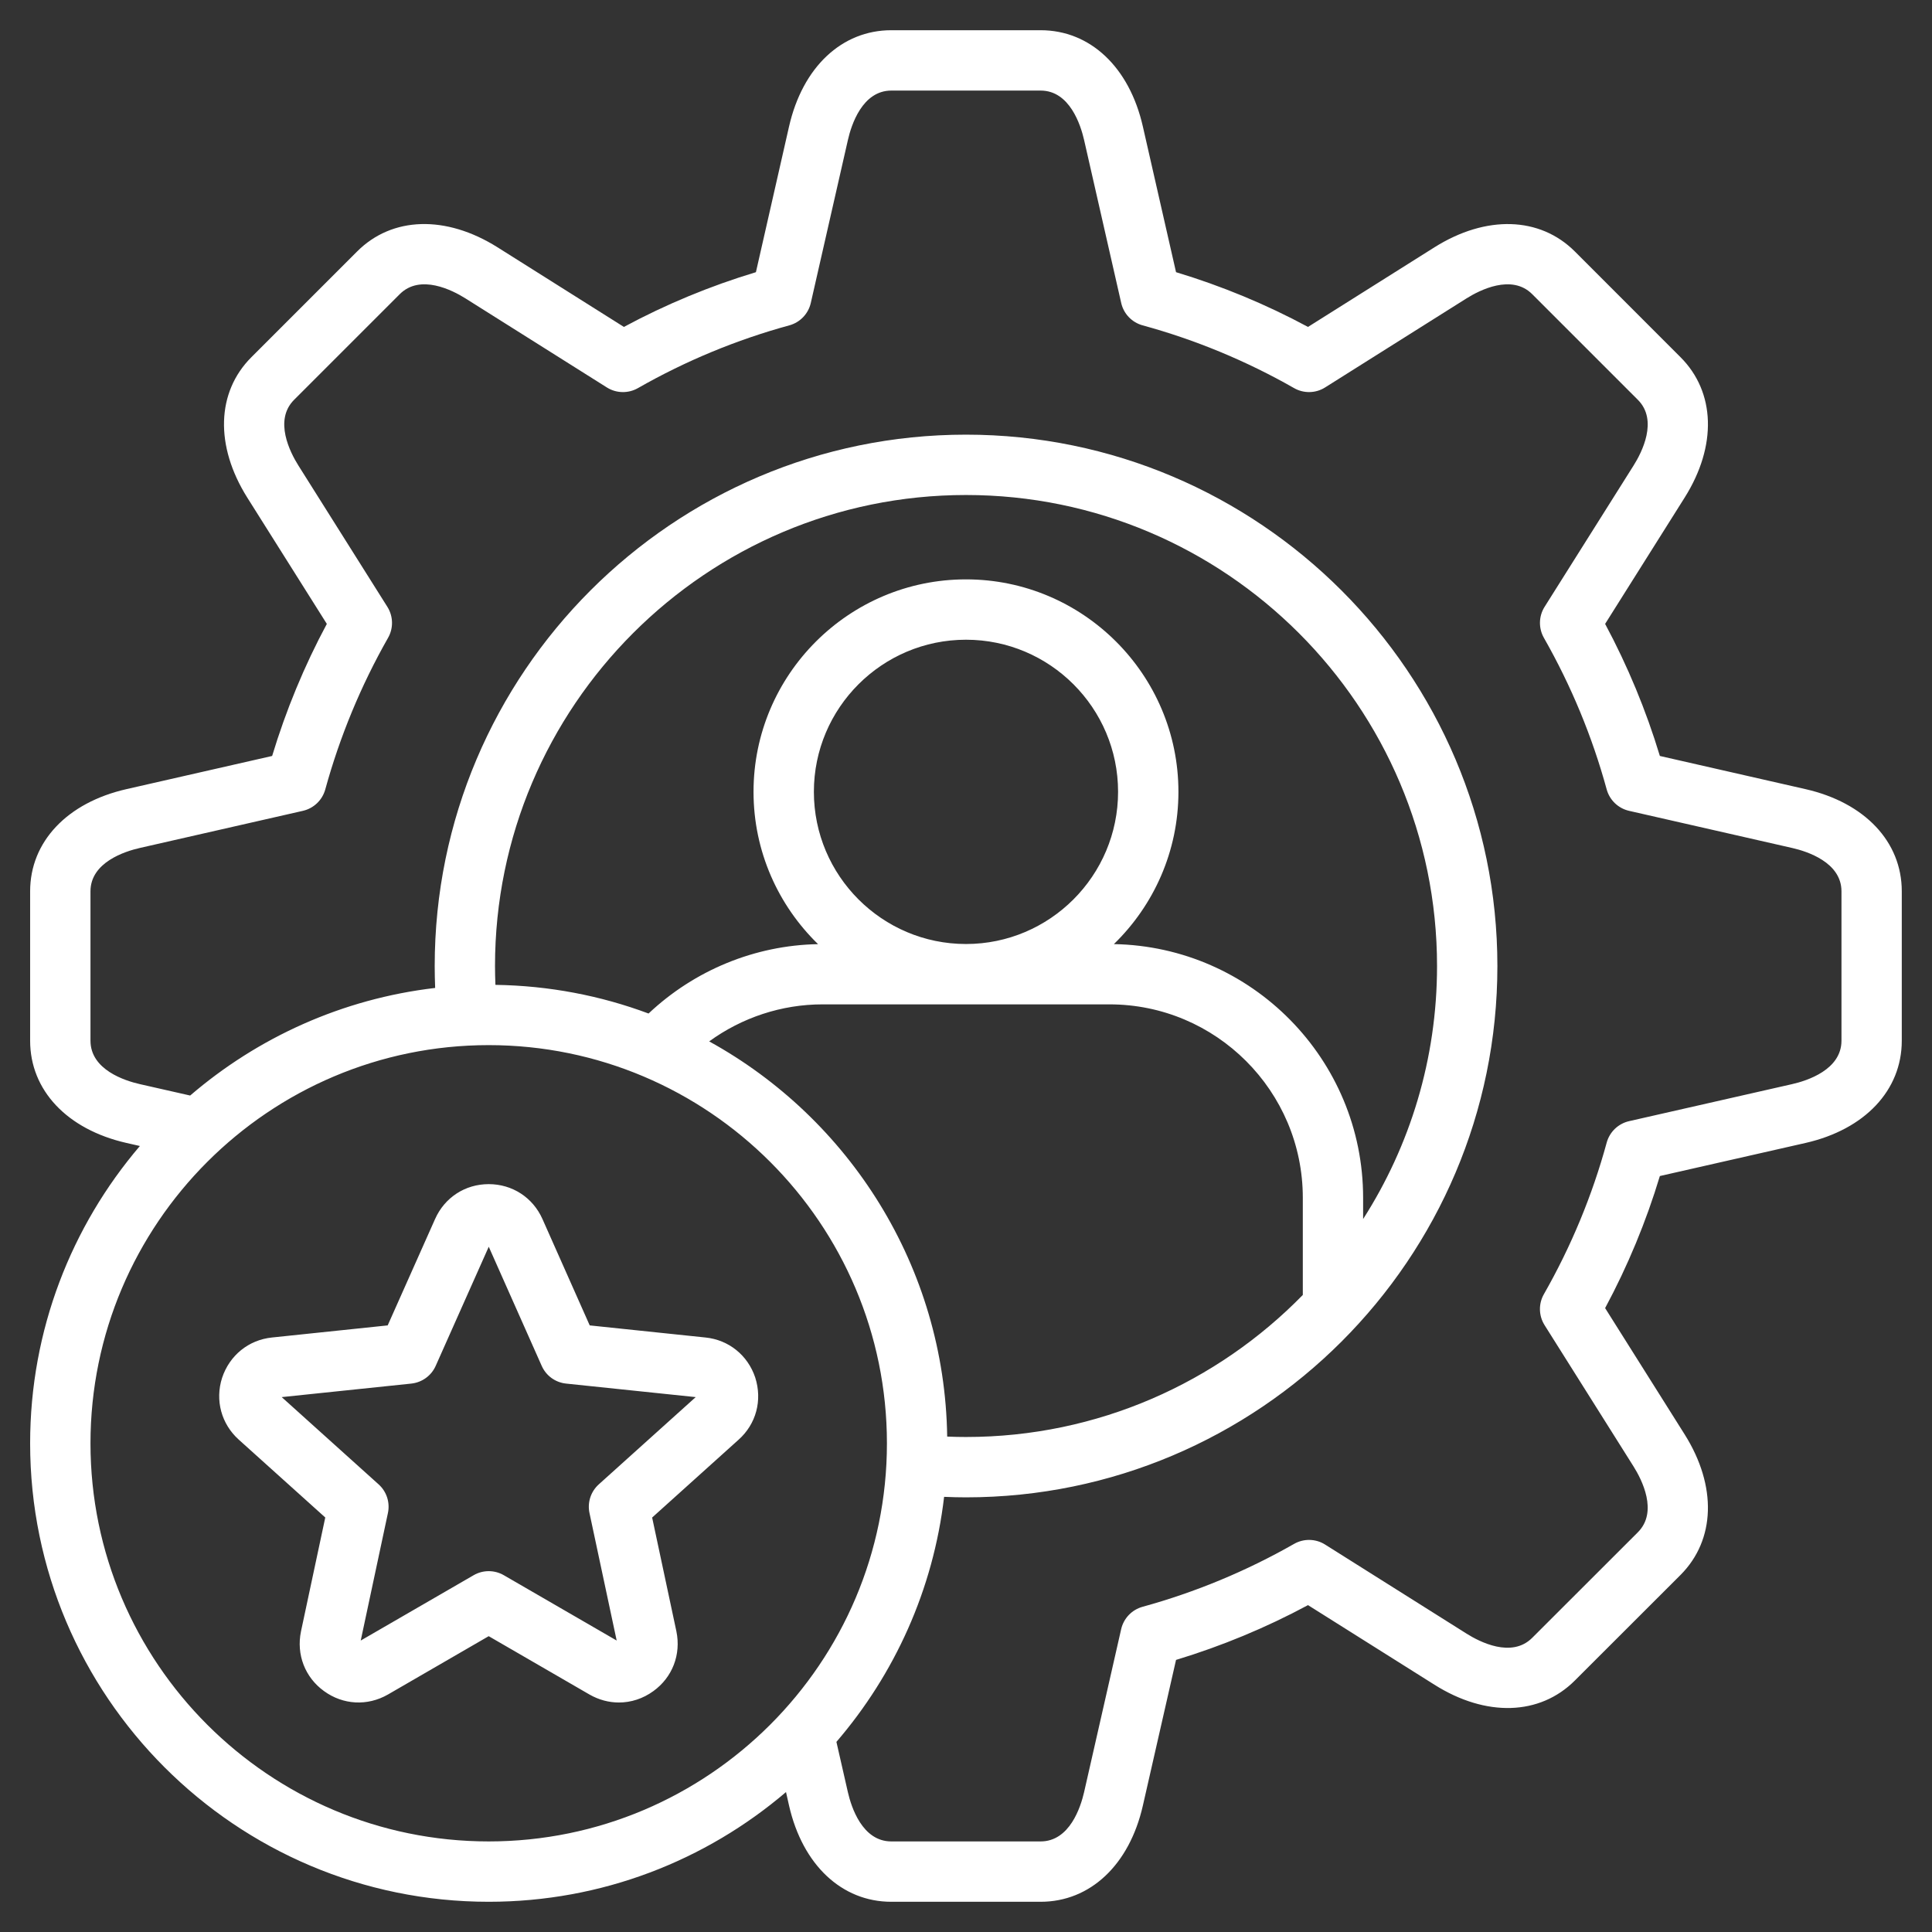 <svg width="42" height="42" viewBox="0 0 42 42" fill="none" xmlns="http://www.w3.org/2000/svg">
<rect x="0" y="0" width="42" height="42" fill="#333333" stroke="none"/>
<g clip-path="url(#clip0_424_1647)">
<path d="M39.25 17.155L36.084 16.434C35.785 15.444 35.386 14.481 34.894 13.563L36.625 10.814C37.329 9.693 37.293 8.525 36.533 7.765L34.236 5.467C33.475 4.707 32.306 4.671 31.184 5.376L28.435 7.107C27.519 6.614 26.557 6.216 25.566 5.917L24.845 2.751C24.552 1.46 23.7 0.657 22.622 0.657H19.376C18.299 0.657 17.447 1.46 17.153 2.751L16.433 5.917C15.441 6.216 14.479 6.614 13.563 7.107L10.814 5.375C9.693 4.671 8.523 4.706 7.763 5.467L5.465 7.765C4.705 8.525 4.67 9.693 5.374 10.815L7.105 13.563C6.615 14.476 6.217 15.439 5.916 16.434L2.749 17.155C1.458 17.449 0.655 18.3 0.655 19.376V22.624C0.655 23.702 1.458 24.553 2.75 24.847L3.041 24.913C1.554 26.655 0.655 28.913 0.655 31.377C0.655 36.872 5.127 41.343 10.624 41.343C13.088 41.343 15.345 40.444 17.087 38.958L17.153 39.251C17.447 40.541 18.299 41.343 19.376 41.343H22.622C23.7 41.343 24.552 40.541 24.845 39.252L25.566 36.085C26.559 35.784 27.521 35.385 28.435 34.894L31.183 36.624C32.303 37.331 33.473 37.296 34.236 36.533L36.534 34.237C37.293 33.475 37.328 32.306 36.625 31.186L34.894 28.437C35.386 27.521 35.785 26.558 36.084 25.566L39.25 24.847C40.541 24.553 41.343 23.702 41.343 22.624V19.376C41.343 18.3 40.541 17.449 39.25 17.155ZM10.624 40.031C5.851 40.031 1.967 36.149 1.967 31.377C1.967 26.605 5.851 22.72 10.624 22.72C15.398 22.72 19.281 26.603 19.281 31.377C19.281 36.15 15.398 40.031 10.624 40.031ZM10.761 21.001C10.761 15.354 15.354 10.761 21 10.761C26.645 10.761 31.24 15.354 31.24 21.001C31.24 23.024 30.65 24.912 29.633 26.501V26.038C29.633 23.029 27.212 20.577 24.215 20.524C25.079 19.684 25.618 18.511 25.618 17.213C25.618 14.667 23.546 12.595 21 12.595C18.453 12.595 16.381 14.667 16.381 17.213C16.381 18.511 16.92 19.685 17.784 20.525C16.413 20.549 15.098 21.091 14.099 22.033C13.06 21.645 11.939 21.427 10.77 21.41C10.765 21.275 10.761 21.139 10.761 21.001H10.761ZM20.591 31.23C20.537 27.532 18.459 24.314 15.417 22.639C16.131 22.12 16.993 21.834 17.881 21.834H24.118C26.436 21.834 28.322 23.72 28.322 26.038V28.151C26.461 30.055 23.866 31.239 21 31.239C20.866 31.239 20.729 31.236 20.591 31.23V31.23ZM21 20.522C19.176 20.522 17.693 19.038 17.693 17.213C17.693 15.389 19.176 13.907 21 13.907C22.823 13.907 24.306 15.39 24.306 17.213C24.306 19.037 22.823 20.522 21 20.522ZM40.032 22.624C40.032 23.256 39.282 23.495 38.959 23.568L35.415 24.373C35.179 24.427 34.992 24.606 34.928 24.84C34.615 25.987 34.156 27.095 33.563 28.134C33.443 28.344 33.449 28.603 33.578 28.808L35.514 31.883C35.69 32.164 36.051 32.864 35.606 33.31L33.309 35.605C32.861 36.053 32.163 35.691 31.882 35.514L28.806 33.577C28.601 33.448 28.342 33.443 28.132 33.563C27.096 34.154 25.988 34.614 24.839 34.93C24.606 34.994 24.427 35.181 24.373 35.417L23.567 38.961C23.493 39.282 23.255 40.031 22.622 40.031H19.376C18.744 40.031 18.506 39.282 18.432 38.96L18.183 37.867C19.445 36.399 20.288 34.561 20.524 32.54C20.685 32.547 20.844 32.551 20.999 32.551C27.369 32.551 32.552 27.37 32.552 21.001C32.552 14.633 27.369 9.449 20.999 9.449C14.63 9.449 9.45 14.631 9.45 21.001C9.45 21.161 9.454 21.32 9.46 21.477C7.439 21.713 5.602 22.555 4.134 23.816L3.04 23.568C2.717 23.495 1.967 23.256 1.967 22.624V19.376C1.967 18.746 2.717 18.507 3.04 18.434L6.584 17.627C6.82 17.573 7.006 17.395 7.071 17.162C7.388 16.009 7.848 14.9 8.436 13.866C8.556 13.656 8.55 13.397 8.421 13.192L6.485 10.117C6.309 9.837 5.948 9.137 6.393 8.692L8.69 6.395C9.136 5.949 9.837 6.31 10.117 6.486L13.193 8.423C13.398 8.552 13.657 8.557 13.867 8.438C14.905 7.845 16.013 7.386 17.159 7.073C17.393 7.009 17.572 6.822 17.626 6.586L18.433 3.042C18.506 2.719 18.745 1.969 19.377 1.969H22.623C23.255 1.969 23.493 2.719 23.567 3.042L24.374 6.586C24.427 6.822 24.607 7.009 24.84 7.073C25.986 7.386 27.094 7.845 28.132 8.437C28.342 8.557 28.602 8.552 28.806 8.423L31.882 6.486C32.163 6.31 32.863 5.949 33.309 6.395L35.606 8.692C36.051 9.137 35.691 9.836 35.515 10.116L33.578 13.192C33.449 13.397 33.444 13.656 33.563 13.866C34.156 14.907 34.615 16.016 34.928 17.161C34.992 17.394 35.179 17.573 35.415 17.627L38.959 18.434C39.282 18.507 40.032 18.746 40.032 19.376V22.624L40.032 22.624ZM15.336 29.076L12.82 28.813L11.793 26.502C11.585 26.033 11.137 25.742 10.624 25.742C10.111 25.742 9.666 26.033 9.458 26.501L8.428 28.813L5.913 29.076C5.407 29.128 4.992 29.461 4.828 29.953C4.672 30.44 4.811 30.955 5.191 31.297L7.071 32.989L6.543 35.466C6.439 35.969 6.631 36.465 7.044 36.763C7.457 37.064 7.988 37.093 8.434 36.837L10.624 35.569L12.816 36.838C13.017 36.953 13.236 37.011 13.455 37.011C13.717 37.011 13.978 36.928 14.204 36.763C14.617 36.465 14.809 35.968 14.704 35.463L14.177 32.99L16.055 31.299C16.437 30.959 16.577 30.444 16.418 29.946C16.256 29.461 15.841 29.127 15.336 29.076V29.076ZM13.018 32.268C12.843 32.425 12.766 32.663 12.815 32.892L13.406 35.664L10.953 34.244C10.749 34.126 10.499 34.126 10.296 34.244L7.842 35.664L8.433 32.892C8.482 32.663 8.405 32.425 8.23 32.268L6.124 30.372L8.941 30.078C9.174 30.053 9.377 29.907 9.472 29.692L10.625 27.103L11.776 29.692C11.871 29.907 12.073 30.054 12.307 30.078L15.124 30.372L13.018 32.268Z" fill="white"/>
</g>
<defs>
<clipPath id="clip0_424_1647">
<rect width="42" height="42" fill="white"/>
</clipPath>
</defs>
</svg>
